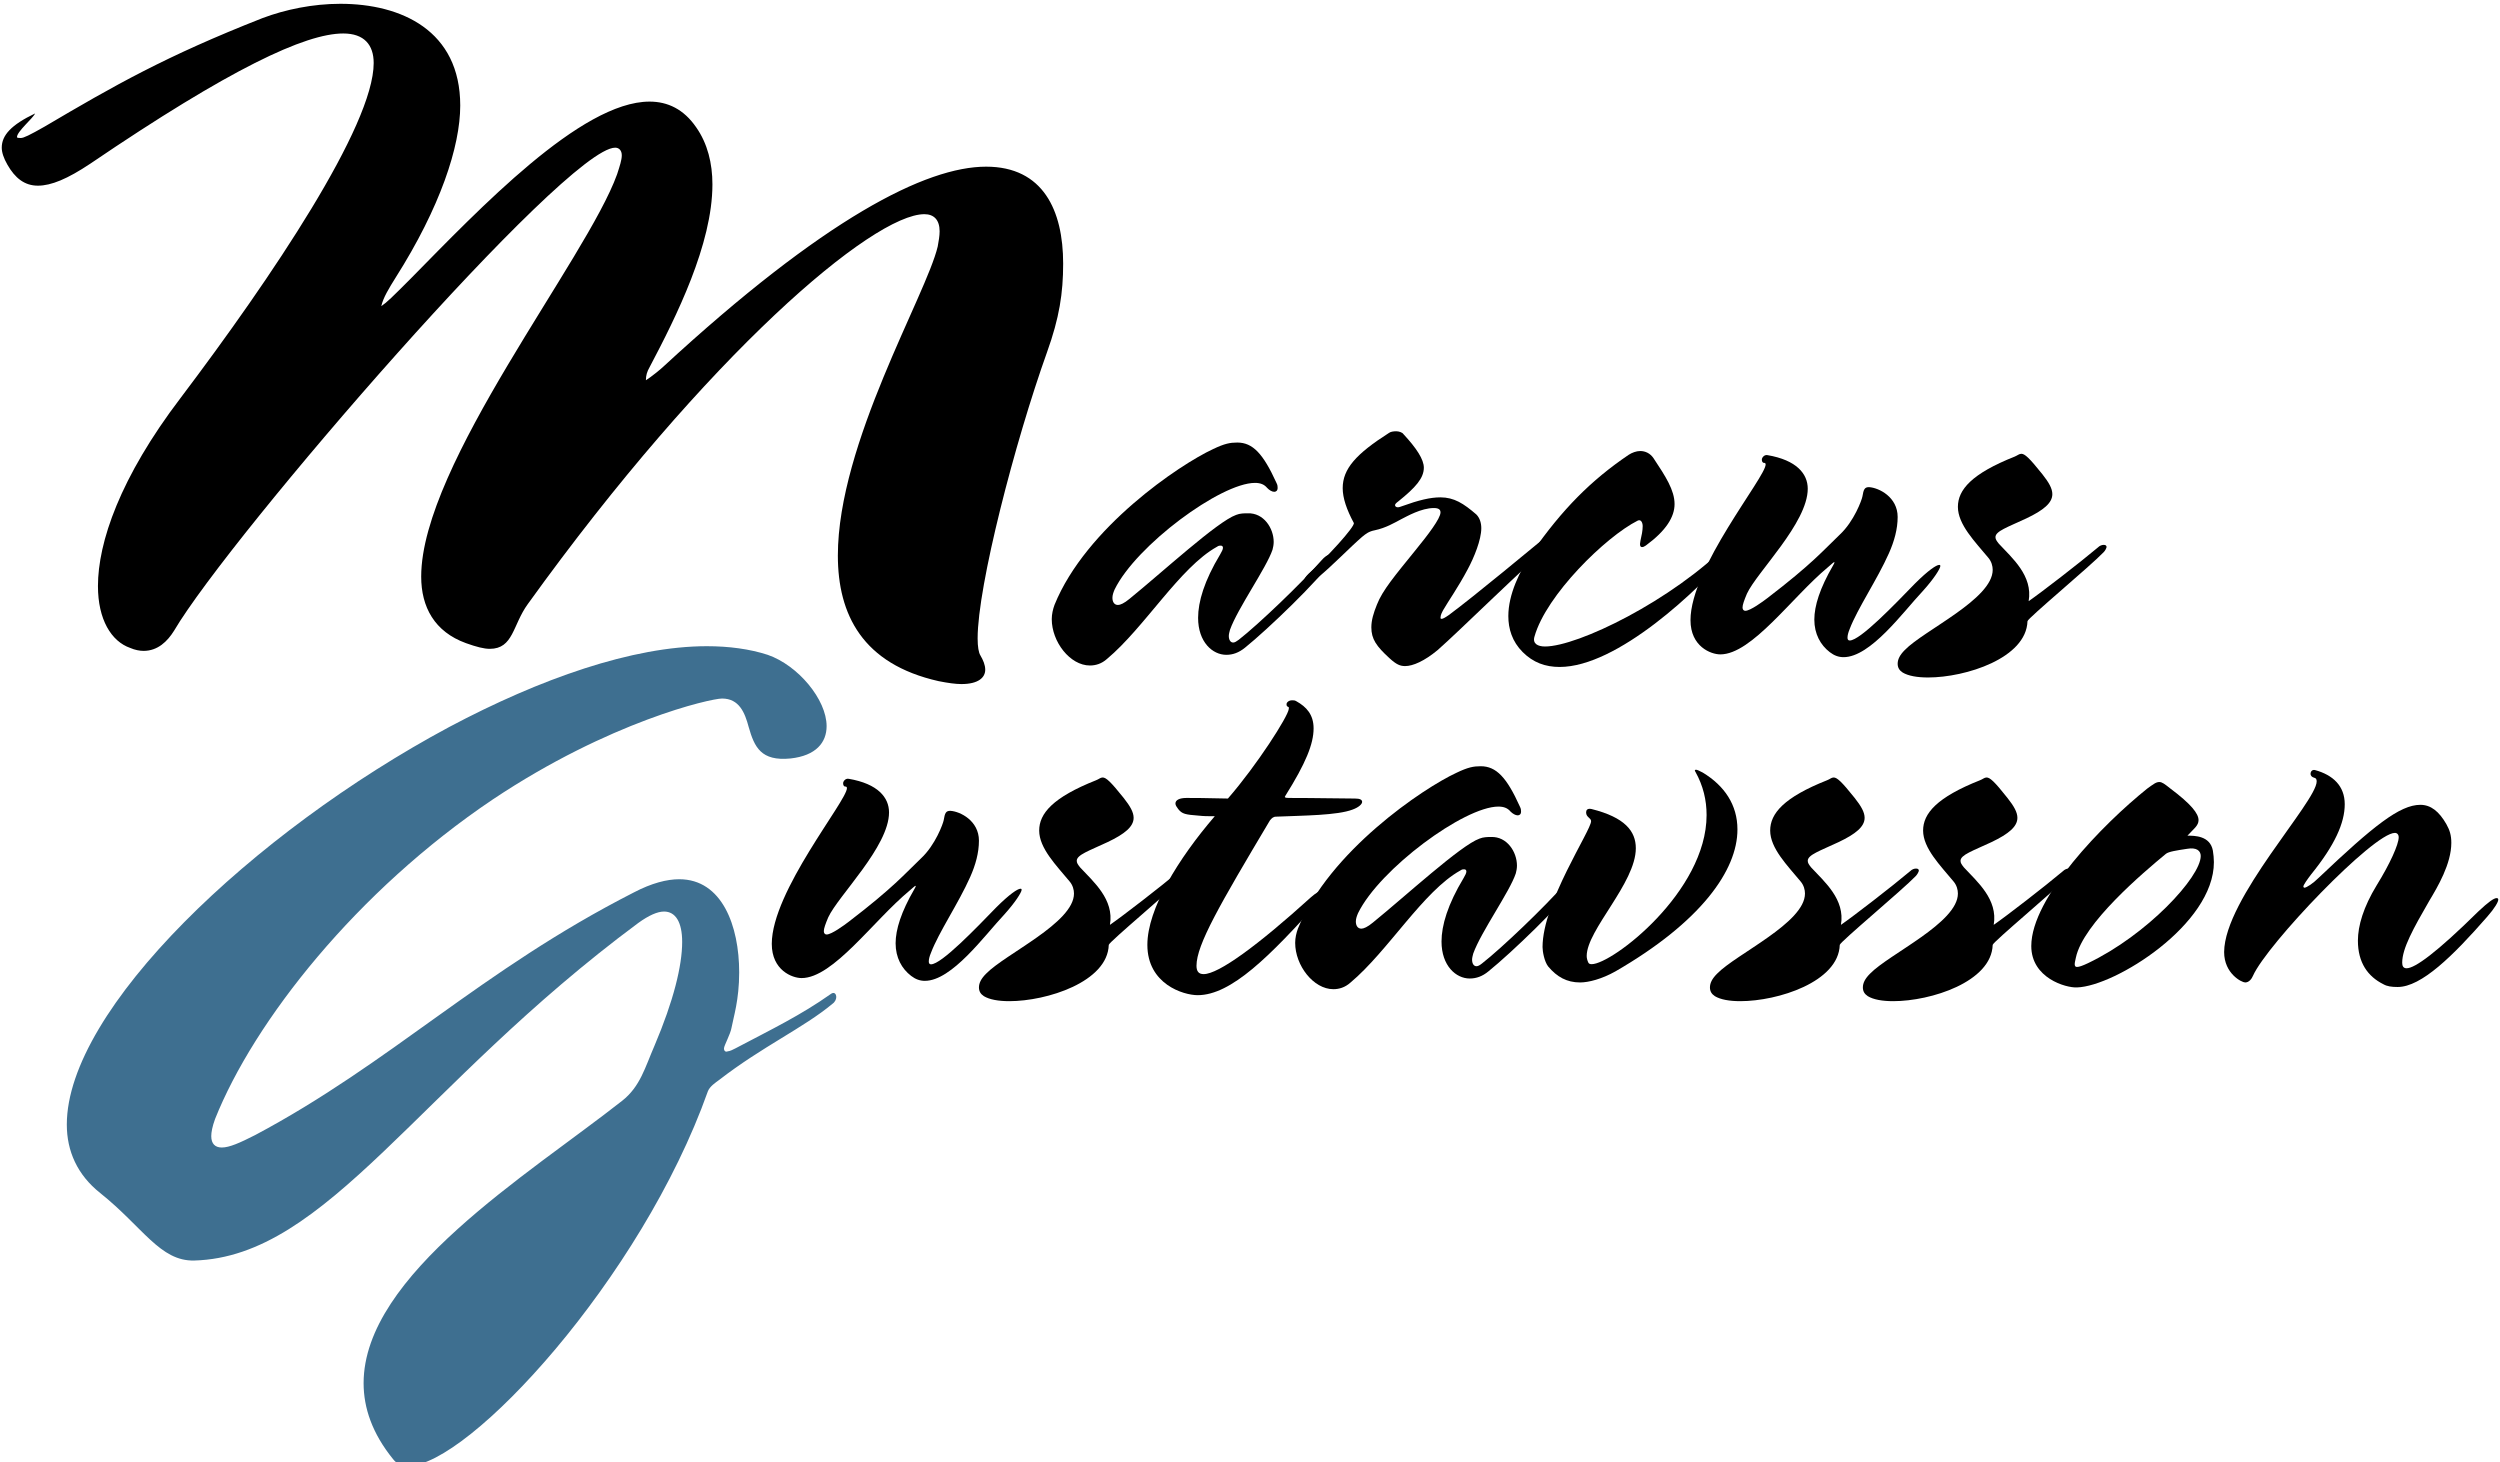 <?xml version="1.0" encoding="utf-8"?>
<!-- Generator: Adobe Illustrator 26.3.1, SVG Export Plug-In . SVG Version: 6.00 Build 0)  -->
<svg version="1.1" id="Layer_1" xmlns="http://www.w3.org/2000/svg" xmlns:xlink="http://www.w3.org/1999/xlink" x="0px" y="0px"
	 viewBox="0 0 171 100" style="enable-background:new 0 0 171 100;" xml:space="preserve">
<style type="text/css">
	.st0{fill:#3E6F90;}
</style>
<g>
	<path d="M71.62,24.08c-2.21,6.18-4.75,16-4.75,19.58c0,0.58,0.07,0.98,0.19,1.17c0.19,0.33,0.33,0.65,0.33,0.98
		c0,0.52-0.45,0.98-1.63,0.98c-0.39,0-0.91-0.07-1.56-0.2c-5.2-1.17-6.89-4.55-6.89-8.59c0-7.68,6.05-17.82,6.83-21.14
		c0.07-0.39,0.13-0.72,0.13-1.04c0-0.78-0.39-1.17-1.04-1.17c-3.51,0-14.77,9.5-27.13,26.67c-1.04,1.43-0.98,3.06-2.6,3.06
		c-0.39,0-0.91-0.13-1.63-0.39c-2.15-0.78-3.06-2.47-3.06-4.55c0-7.68,11.32-21.73,13.4-27.52c0.19-0.59,0.32-0.98,0.32-1.3
		c0-0.33-0.19-0.52-0.45-0.52c-3.38,0-26.35,26.54-30.18,33.05c-0.45,0.72-1.11,1.37-2.08,1.37c-0.26,0-0.59-0.06-0.91-0.2
		c-1.3-0.45-2.21-1.95-2.21-4.23c0-2.99,1.5-7.42,5.66-12.88C18.6,18.95,25.56,8.6,25.56,4.31c0-1.24-0.65-2.02-2.08-2.02
		c-2.6,0-7.74,2.41-17.31,8.91c-1.56,1.04-2.67,1.5-3.58,1.5c-0.91,0-1.56-0.52-2.08-1.43c-0.26-0.45-0.39-0.85-0.39-1.17
		c0-0.85,0.65-1.56,2.28-2.34C2.27,8.08,1.16,8.99,1.16,9.38c0,0.06,0.2,0.06,0.26,0.06c0.2,0,0.59-0.19,1.63-0.78
		c4.75-2.8,8.26-4.81,14.9-7.42c1.56-0.59,3.45-0.98,5.33-0.98c4.16,0,8.2,1.82,8.2,6.96c0,2.8-1.37,6.96-4.42,11.77
		c-0.45,0.72-0.85,1.37-0.98,1.95c0.39-0.26,0.72-0.59,2.02-1.89c4.68-4.75,11.64-12.1,16.33-12.1c1.24,0,2.34,0.52,3.19,1.76
		c0.78,1.11,1.11,2.47,1.11,3.9c0,4.1-2.47,9.04-4.29,12.49c-0.19,0.33-0.26,0.59-0.26,0.91c0.33-0.2,1.04-0.78,1.17-0.91
		C56.39,14.91,63.35,11.4,67.45,11.4c3.9,0,5.27,2.99,5.27,6.63C72.72,20.05,72.46,21.74,71.62,24.08z"/>
	<path d="M91.02,38.45c-0.79,1.21-4.27,4.57-5.86,5.85c-0.42,0.34-0.83,0.49-1.28,0.49c-0.94,0-1.93-0.87-1.93-2.53
		c0-1.1,0.42-2.53,1.51-4.34c0.11-0.19,0.19-0.34,0.19-0.45c0-0.08-0.04-0.15-0.15-0.15c-0.08,0-0.15,0-0.26,0.08
		c-2.53,1.4-4.95,5.52-7.52,7.67c-0.38,0.34-0.79,0.45-1.17,0.45c-1.36,0-2.61-1.62-2.61-3.17c0-0.34,0.08-0.68,0.19-0.98
		c2.15-5.29,8.57-9.6,10.84-10.65c0.79-0.38,1.17-0.45,1.66-0.45c1.06,0,1.77,0.76,2.68,2.76c0.08,0.15,0.08,0.26,0.08,0.34
		c0,0.19-0.11,0.27-0.23,0.27c-0.15,0-0.34-0.11-0.49-0.27c-0.19-0.23-0.45-0.34-0.83-0.34c-2.34,0-8.12,4.27-9.6,7.29
		c-0.08,0.19-0.15,0.38-0.15,0.57c0,0.26,0.11,0.49,0.38,0.49c0.15,0,0.42-0.11,0.79-0.42c2.23-1.81,6.01-5.29,7.29-5.74
		c0.26-0.11,0.57-0.11,0.79-0.11c1.1-0.04,1.78,1.02,1.78,1.96c0,0.19-0.04,0.38-0.08,0.53c-0.42,1.25-2.38,4-2.91,5.48
		c-0.04,0.15-0.08,0.3-0.08,0.42c0,0.26,0.11,0.45,0.3,0.45c0.11,0,0.23-0.08,0.38-0.19c1.36-1.06,4.31-3.89,5.63-5.4
		c0.26-0.3,0.45-0.42,0.6-0.42c0.08,0,0.15,0.08,0.15,0.19C91.13,38.19,91.09,38.3,91.02,38.45z"/>
	<path d="M106.95,36.45c-2.76,2.38-7.22,6.8-8.61,8.01c-0.91,0.76-1.7,1.1-2.23,1.1c-0.34,0-0.6-0.11-1.06-0.53
		c-0.91-0.83-1.25-1.32-1.25-2.12c0-0.49,0.15-0.98,0.38-1.55c0.38-0.98,1.21-1.96,2.65-3.74c0.83-1.02,1.7-2.15,1.7-2.57
		c0-0.15-0.07-0.3-0.45-0.3c-0.87,0-1.85,0.57-2.23,0.76c-0.49,0.26-1.06,0.6-1.81,0.76c-0.41,0.08-0.6,0.23-0.87,0.45
		c-0.79,0.68-2.11,2.04-2.95,2.72c-0.26,0.27-0.68,0.45-0.83,0.45c-0.11,0-0.19-0.08-0.19-0.15c0-0.15,0.11-0.3,0.3-0.49
		c1.21-1.06,3.21-3.25,3.1-3.48c-0.49-0.91-0.76-1.7-0.76-2.38c0-1.32,0.91-2.34,3.17-3.78c0.11-0.08,0.3-0.11,0.49-0.11
		c0.19,0,0.42,0.08,0.49,0.19c0.91,0.98,1.4,1.74,1.4,2.3c0,0.72-0.57,1.36-1.74,2.3c-0.15,0.11-0.23,0.19-0.23,0.26
		c0,0.08,0.07,0.15,0.19,0.15c0.08,0,0.19-0.04,0.3-0.08c1.13-0.41,1.93-0.6,2.61-0.6c0.94,0,1.59,0.42,2.46,1.17
		c0.23,0.23,0.34,0.57,0.34,0.94c0,0.79-0.49,2-0.94,2.83c-0.64,1.21-1.36,2.23-1.66,2.76c-0.08,0.15-0.19,0.34-0.19,0.53
		c0,0.04,0,0.08,0.08,0.08c0.08,0,0.23-0.08,0.49-0.26c1.78-1.32,5.55-4.46,7.44-6.01c0.19-0.15,0.3-0.23,0.42-0.23
		c0.15,0,0.26,0.08,0.26,0.19C107.22,36.15,107.14,36.3,106.95,36.45z"/>
	<path d="M118.58,37.54c-2.42,2.87-7.97,8.08-11.9,8.08c-0.98,0-1.81-0.3-2.53-1.02c-0.72-0.72-0.98-1.59-0.98-2.46
		c0-1.47,0.76-3.06,1.62-4.34c2.08-2.98,4.04-4.95,6.61-6.69c0.23-0.15,0.53-0.26,0.79-0.26c0.34,0,0.68,0.15,0.91,0.49
		c0.83,1.25,1.44,2.19,1.44,3.14c0,0.87-0.57,1.81-1.96,2.83c-0.11,0.08-0.19,0.11-0.26,0.11c-0.11,0-0.19-0.08-0.11-0.45
		c0.08-0.34,0.15-0.68,0.15-0.98c0-0.23-0.11-0.49-0.34-0.38c-2.19,1.1-6.27,5.1-7.06,7.93c-0.15,0.49,0.23,0.68,0.72,0.68
		c2.23,0,8.69-3.13,12.58-7.06c0.08-0.08,0.19-0.11,0.26-0.11c0.11,0,0.19,0.08,0.19,0.23C118.7,37.35,118.66,37.43,118.58,37.54z"
		/>
	<path d="M131.5,40.45c-1.32,1.4-3.55,4.5-5.4,4.5c-0.34,0-0.64-0.11-0.94-0.34c-0.64-0.49-1.06-1.25-1.06-2.23
		c0-0.94,0.38-2.15,1.28-3.7c0.11-0.19,0.11-0.23,0.08-0.23c-0.04,0-0.15,0.11-0.42,0.34c-2.46,2.04-5.21,5.97-7.37,5.97
		c-0.64,0-2.04-0.53-2.04-2.34c0-3.59,5.14-9.78,5.14-10.65c0-0.08-0.04-0.11-0.11-0.11c-0.11,0-0.15-0.11-0.15-0.23
		c0-0.11,0.15-0.34,0.38-0.3c2,0.34,2.76,1.28,2.76,2.3c0,2.34-3.48,5.7-4.16,7.18c-0.19,0.45-0.3,0.76-0.3,0.94
		c0,0.15,0.08,0.23,0.19,0.23c0.34,0,1.21-0.64,1.51-0.87c3.06-2.34,3.85-3.29,4.95-4.34c0.98-0.91,1.51-2.38,1.55-2.61
		c0.08-0.49,0.15-0.64,0.45-0.64c0.68,0.04,1.96,0.68,1.96,2.04c0,0.83-0.23,1.66-0.6,2.49c-0.79,1.78-2.15,3.78-2.68,5.17
		c-0.11,0.27-0.15,0.45-0.15,0.6c0,0.11,0.04,0.19,0.15,0.19c0.72,0,3.1-2.49,4.46-3.89c0.91-0.91,1.47-1.28,1.66-1.28
		c0.04,0,0.08,0,0.08,0.08C132.71,38.9,132.29,39.58,131.5,40.45z"/>
	<path d="M143.89,37.77c-0.94,0.98-5.21,4.53-5.21,4.72c-0.08,2.53-4.23,3.85-6.8,3.85c-0.75,0-1.36-0.11-1.74-0.34
		c-0.23-0.15-0.34-0.34-0.34-0.6c0-0.3,0.15-0.6,0.49-0.94c1.32-1.36,6.01-3.48,6.01-5.48c0-0.26-0.08-0.57-0.3-0.83
		c-0.91-1.1-2.08-2.27-2.08-3.48c0-1.17,0.94-2.27,3.89-3.44c0.19-0.08,0.3-0.19,0.45-0.19c0.23,0,0.53,0.26,1.44,1.4
		c0.45,0.57,0.68,0.98,0.68,1.36c0,0.6-0.6,1.1-1.78,1.66c-1.28,0.6-2.11,0.87-2.11,1.28c0,0.15,0.08,0.26,0.23,0.45
		c0.91,0.98,2.34,2.19,2.04,3.93c0.87-0.6,3.47-2.61,4.72-3.66c0.15-0.15,0.3-0.19,0.42-0.19c0.11,0,0.19,0.04,0.19,0.15
		C144.07,37.51,144,37.66,143.89,37.77z"/>
	<path class="st0" d="M56.94,68.66c-1.95,1.63-4.81,2.93-7.74,5.2c-0.26,0.19-0.65,0.45-0.78,0.78
		c-4.55,12.82-16.39,25.63-20.49,25.63c-0.46,0-0.78-0.13-1.04-0.46c-1.43-1.76-2.02-3.51-2.02-5.2c0-7.42,11.25-14.25,17.69-19.32
		c1.24-0.98,1.56-2.28,2.21-3.77c1.3-3.06,1.89-5.46,1.89-7.09c0-1.37-0.46-2.08-1.24-2.08c-0.45,0-1.04,0.26-1.76,0.78
		C28.57,74.32,22.39,85.96,13.29,86.22c-2.34,0.06-3.51-2.28-6.44-4.62c-1.56-1.24-2.28-2.86-2.28-4.68
		c0-7.87,12.69-19.97,26.15-27.19c6.25-3.32,12.56-5.53,17.63-5.53c1.5,0,2.93,0.19,4.16,0.59c2.08,0.72,4.03,3.06,4.03,4.88
		c0,1.11-0.72,2.02-2.47,2.21c-2.02,0.2-2.47-0.78-2.86-2.15c-0.26-0.98-0.65-1.95-1.82-1.95c-0.78,0-7.68,1.56-15.68,6.9
		c-9.3,6.25-16.33,15.16-19,21.86c-0.19,0.52-0.26,0.91-0.26,1.17c0,0.52,0.26,0.78,0.72,0.78c0.52,0,1.24-0.32,2.28-0.85
		c9.3-4.94,15.42-11.25,25.89-16.59c1.24-0.65,2.28-0.91,3.12-0.91c2.93,0,4.1,3.19,4.1,6.37c0,1.89-0.39,3.06-0.52,3.77
		c-0.07,0.45-0.52,1.24-0.52,1.43c0,0.2,0.13,0.26,0.26,0.2c0.13,0,0.39-0.13,0.52-0.2c2.47-1.3,4.49-2.28,6.51-3.71
		c0.26-0.2,0.39,0,0.39,0.2C57.2,68.33,57.13,68.53,56.94,68.66z"/>
	<g>
		<path d="M68.66,62.59c-1.32,1.4-3.55,4.5-5.4,4.5c-0.34,0-0.64-0.11-0.94-0.34c-0.64-0.49-1.06-1.25-1.06-2.23
			c0-0.94,0.38-2.15,1.28-3.7c0.11-0.19,0.11-0.23,0.08-0.23c-0.04,0-0.15,0.11-0.42,0.34c-2.46,2.04-5.21,5.97-7.37,5.97
			c-0.64,0-2.04-0.53-2.04-2.34c0-3.59,5.14-9.78,5.14-10.65c0-0.08-0.04-0.11-0.11-0.11c-0.11,0-0.15-0.11-0.15-0.23
			s0.15-0.34,0.38-0.3c2,0.34,2.76,1.28,2.76,2.3c0,2.34-3.48,5.7-4.16,7.18c-0.19,0.45-0.3,0.76-0.3,0.94
			c0,0.15,0.08,0.23,0.19,0.23c0.34,0,1.21-0.64,1.51-0.87c3.06-2.34,3.85-3.29,4.95-4.34c0.98-0.91,1.51-2.38,1.55-2.61
			c0.08-0.49,0.15-0.64,0.45-0.64c0.68,0.04,1.96,0.68,1.96,2.04c0,0.83-0.23,1.66-0.6,2.49c-0.79,1.78-2.15,3.78-2.68,5.18
			c-0.11,0.26-0.15,0.45-0.15,0.6c0,0.11,0.04,0.19,0.15,0.19c0.72,0,3.1-2.49,4.46-3.89c0.91-0.91,1.47-1.28,1.66-1.28
			c0.04,0,0.08,0,0.08,0.08C69.87,61.04,69.45,61.72,68.66,62.59z"/>
		<path d="M81.05,59.91c-0.94,0.98-5.21,4.53-5.21,4.72c-0.08,2.53-4.23,3.85-6.8,3.85c-0.75,0-1.36-0.11-1.74-0.34
			c-0.23-0.15-0.34-0.34-0.34-0.6c0-0.3,0.15-0.6,0.49-0.94c1.32-1.36,6.01-3.48,6.01-5.48c0-0.26-0.08-0.57-0.3-0.83
			c-0.91-1.1-2.08-2.27-2.08-3.48c0-1.17,0.94-2.27,3.89-3.44c0.19-0.07,0.3-0.19,0.45-0.19c0.23,0,0.53,0.26,1.44,1.4
			c0.45,0.57,0.68,0.98,0.68,1.36c0,0.6-0.6,1.1-1.78,1.66c-1.28,0.6-2.11,0.87-2.11,1.28c0,0.15,0.08,0.26,0.23,0.45
			c0.91,0.98,2.34,2.19,2.04,3.93c0.87-0.6,3.47-2.61,4.72-3.66c0.15-0.15,0.3-0.19,0.42-0.19c0.11,0,0.19,0.04,0.19,0.15
			C81.23,59.64,81.16,59.79,81.05,59.91z"/>
		<path d="M92.53,55.37c-1.06,0.41-3.4,0.41-5.25,0.49c-0.19,0-0.3,0.11-0.42,0.26c-3.44,5.78-5.02,8.5-5.02,9.94
			c0,0.38,0.15,0.57,0.49,0.57c1.02,0,3.7-1.96,7.33-5.25c0.34-0.3,0.6-0.45,0.76-0.45c0.08,0,0.11,0.07,0.11,0.15
			c0,0.15-0.08,0.34-0.3,0.57c-3.36,3.74-6.01,6.42-8.31,6.42c-0.98,0-3.44-0.76-3.44-3.44c0-2.46,2.11-5.89,4.61-8.8
			c-0.49,0-0.72,0-1.1-0.04c-0.91-0.07-1.13-0.11-1.4-0.45c-0.11-0.15-0.19-0.26-0.19-0.38c0-0.23,0.26-0.38,0.76-0.38
			c1.59,0,2.15,0.04,2.83,0.04c2-2.3,4.12-5.63,4.16-6.12c0-0.08,0.04-0.11-0.04-0.15c-0.11-0.04-0.11-0.11-0.11-0.19
			c0-0.11,0.15-0.26,0.38-0.26c0.11,0,0.19,0,0.3,0.07c0.68,0.38,1.17,0.91,1.17,1.85c0,1.06-0.53,2.38-1.93,4.61
			c-0.08,0.11-0.04,0.15,0.26,0.15c1.85,0,3.59,0.04,4.5,0.04c0.34,0,0.49,0.08,0.49,0.23C93.17,55,92.94,55.22,92.53,55.37z"/>
		<path d="M107.67,60.59c-0.79,1.21-4.27,4.57-5.86,5.85c-0.41,0.34-0.83,0.49-1.28,0.49c-0.94,0-1.93-0.87-1.93-2.53
			c0-1.1,0.42-2.53,1.51-4.34c0.11-0.19,0.19-0.34,0.19-0.45c0-0.08-0.04-0.15-0.15-0.15c-0.08,0-0.15,0-0.26,0.08
			c-2.53,1.4-4.95,5.52-7.52,7.67c-0.38,0.34-0.79,0.45-1.17,0.45c-1.36,0-2.61-1.62-2.61-3.17c0-0.34,0.08-0.68,0.19-0.98
			c2.15-5.29,8.57-9.6,10.84-10.65c0.79-0.38,1.17-0.45,1.66-0.45c1.06,0,1.78,0.76,2.68,2.76c0.08,0.15,0.08,0.26,0.08,0.34
			c0,0.19-0.11,0.26-0.23,0.26c-0.15,0-0.34-0.11-0.49-0.26c-0.19-0.23-0.45-0.34-0.83-0.34c-2.34,0-8.12,4.27-9.6,7.29
			c-0.08,0.19-0.15,0.38-0.15,0.57c0,0.26,0.11,0.49,0.38,0.49c0.15,0,0.42-0.11,0.79-0.42c2.23-1.81,6.01-5.29,7.29-5.74
			c0.27-0.11,0.57-0.11,0.79-0.11c1.09-0.04,1.77,1.02,1.77,1.96c0,0.19-0.04,0.38-0.08,0.53c-0.41,1.25-2.38,4-2.91,5.48
			c-0.04,0.15-0.08,0.3-0.08,0.42c0,0.26,0.11,0.45,0.3,0.45c0.11,0,0.23-0.07,0.38-0.19c1.36-1.06,4.31-3.89,5.63-5.4
			c0.26-0.3,0.45-0.42,0.6-0.42c0.08,0,0.15,0.08,0.15,0.19C107.78,60.32,107.75,60.44,107.67,60.59z"/>
		<path d="M110.5,66.44c-0.94,0.53-1.85,0.76-2.42,0.76c-0.91,0-1.59-0.38-2.19-1.1c-0.26-0.34-0.38-1.02-0.38-1.32
			c0-3.06,3.32-7.97,3.32-8.61c0-0.23-0.34-0.26-0.34-0.6c0-0.15,0.08-0.3,0.38-0.23c2.27,0.57,3.02,1.51,3.02,2.68
			c0,2.38-3.36,5.59-3.36,7.37c0,0.15,0.04,0.3,0.11,0.45c0.04,0.08,0.11,0.11,0.23,0.11c1.4,0,7.86-4.95,7.86-10.2
			c0-1.02-0.23-2-0.76-2.95c-0.08-0.11-0.04-0.15,0.04-0.15c0.08,0,0.23,0.08,0.45,0.19c1.51,0.91,2.38,2.23,2.38,3.89
			C118.85,59.53,116.32,63.08,110.5,66.44z"/>
		<path d="M131.05,59.91c-0.94,0.98-5.21,4.53-5.21,4.72c-0.08,2.53-4.23,3.85-6.8,3.85c-0.75,0-1.36-0.11-1.74-0.34
			c-0.23-0.15-0.34-0.34-0.34-0.6c0-0.3,0.15-0.6,0.49-0.94c1.32-1.36,6.01-3.48,6.01-5.48c0-0.26-0.08-0.57-0.3-0.83
			c-0.91-1.1-2.08-2.27-2.08-3.48c0-1.17,0.94-2.27,3.89-3.44c0.19-0.07,0.3-0.19,0.45-0.19c0.23,0,0.53,0.26,1.44,1.4
			c0.45,0.57,0.68,0.98,0.68,1.36c0,0.6-0.6,1.1-1.78,1.66c-1.28,0.6-2.11,0.87-2.11,1.28c0,0.15,0.08,0.26,0.23,0.45
			c0.91,0.98,2.34,2.19,2.04,3.93c0.87-0.6,3.47-2.61,4.72-3.66c0.15-0.15,0.3-0.19,0.42-0.19c0.11,0,0.19,0.04,0.19,0.15
			C131.23,59.64,131.16,59.79,131.05,59.91z"/>
		<path d="M141.51,59.91c-0.94,0.98-5.21,4.53-5.21,4.72c-0.08,2.53-4.23,3.85-6.8,3.85c-0.76,0-1.36-0.11-1.74-0.34
			c-0.23-0.15-0.34-0.34-0.34-0.6c0-0.3,0.15-0.6,0.49-0.94c1.32-1.36,6.01-3.48,6.01-5.48c0-0.26-0.08-0.57-0.3-0.83
			c-0.91-1.1-2.08-2.27-2.08-3.48c0-1.17,0.94-2.27,3.89-3.44c0.19-0.07,0.3-0.19,0.45-0.19c0.23,0,0.53,0.26,1.43,1.4
			c0.45,0.57,0.68,0.98,0.68,1.36c0,0.6-0.6,1.1-1.77,1.66c-1.28,0.6-2.12,0.87-2.12,1.28c0,0.15,0.08,0.26,0.23,0.45
			c0.91,0.98,2.34,2.19,2.04,3.93c0.87-0.6,3.47-2.61,4.72-3.66c0.15-0.15,0.3-0.19,0.42-0.19s0.19,0.04,0.19,0.15
			C141.69,59.64,141.62,59.79,141.51,59.91z"/>
		<path d="M142.07,67.54c-0.76,0.04-3.13-0.64-3.13-2.83c0-3.32,4.91-8.35,7.93-10.77c0.42-0.3,0.6-0.45,0.83-0.45
			c0.19,0,0.38,0.15,0.72,0.42c1.47,1.1,1.96,1.74,1.96,2.19c0,0.38-0.34,0.6-0.76,1.06c0.49,0,1.55,0,1.74,1.02
			c0.04,0.26,0.07,0.53,0.07,0.79C151.44,63.23,144.67,67.46,142.07,67.54z M149.59,58.06c-0.72,0.11-1.25,0.19-1.44,0.34
			c-1.55,1.28-5.67,4.76-6.16,7.1c-0.04,0.19-0.08,0.34-0.08,0.45c0,0.11,0.04,0.19,0.15,0.19c0.15,0,0.38-0.08,0.76-0.26
			c4.04-1.93,7.71-5.89,7.71-7.33C150.53,58.21,150.27,57.94,149.59,58.06z"/>
		<path d="M158.46,53.45c0-0.15-0.04-0.23-0.19-0.26c-0.15-0.04-0.23-0.15-0.23-0.26c0-0.15,0.11-0.3,0.3-0.26
			c1.25,0.34,2.04,1.1,2.04,2.34c0,1.28-0.68,2.8-2.3,4.8c-0.26,0.34-0.53,0.72-0.53,0.83c0,0.04,0.04,0.08,0.07,0.08
			c0.15,0,0.6-0.3,0.98-0.68c3.74-3.55,5.55-4.99,6.95-4.99c0.72,0,1.28,0.45,1.78,1.32c0.23,0.41,0.34,0.76,0.34,1.28
			c0,1.44-0.94,3.02-1.51,3.97c-1.09,1.89-1.85,3.25-1.85,4.23c0,0.23,0.08,0.38,0.3,0.38c0.57,0,2.04-1.06,4.91-3.89
			c0.68-0.64,1.06-0.91,1.25-0.91c0.08,0,0.11,0.04,0.11,0.11c0,0.15-0.23,0.57-0.76,1.17c-2.34,2.68-4.5,4.8-6.12,4.8
			c-0.41,0-0.72-0.04-0.98-0.19c-1.06-0.53-1.74-1.47-1.74-2.98c0-1.02,0.38-2.3,1.28-3.78c0.91-1.47,1.51-2.8,1.51-3.29
			c0-0.19-0.11-0.3-0.26-0.3c-1.47,0-8.76,7.63-9.71,9.78c-0.08,0.19-0.26,0.45-0.53,0.45c-0.23,0-1.44-0.6-1.44-2.08
			C152.15,61.46,158.46,54.84,158.46,53.45z"/>
	</g>
</g>
</svg>
